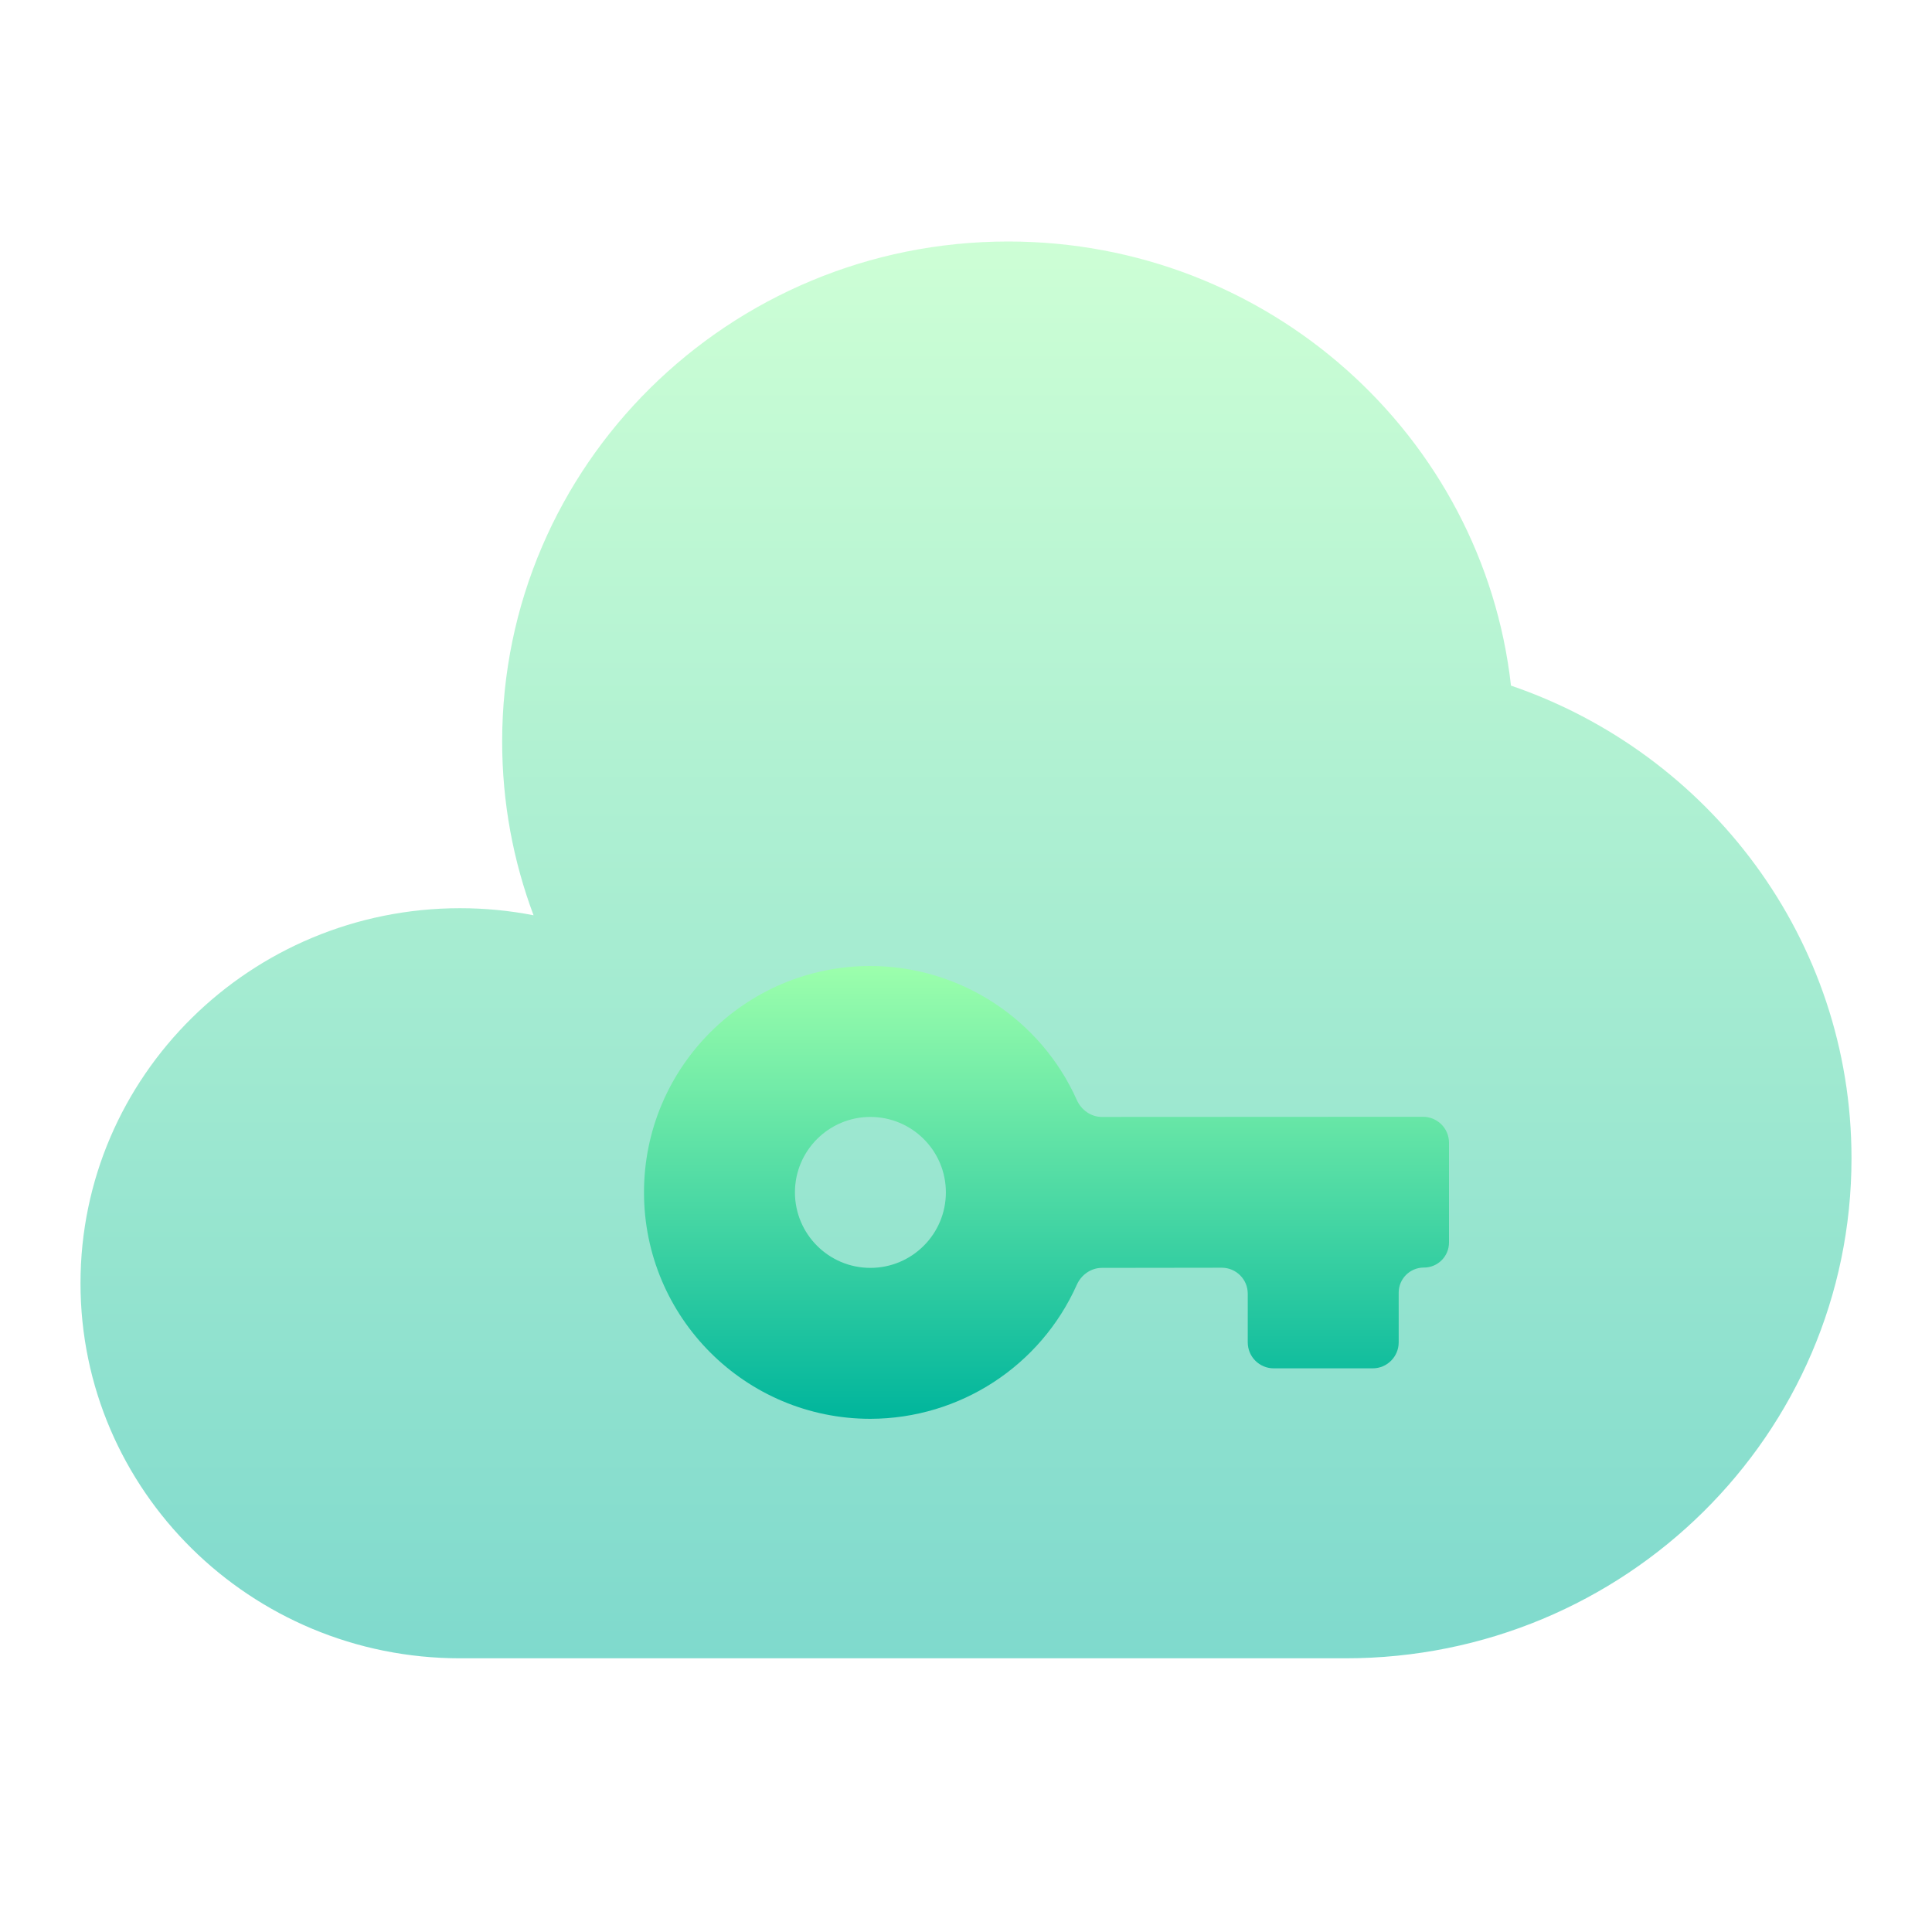 <svg width="24" height="24" viewBox="0 0 24 24" fill="none" xmlns="http://www.w3.org/2000/svg">
<path opacity="0.5" d="M16.715 20.6C20.186 20.6 23 17.819 23 14.388C23 11.669 21.232 9.358 18.77 8.517C18.421 5.413 15.757 3 12.524 3C9.052 3 6.238 5.781 6.238 9.212C6.238 9.971 6.376 10.697 6.628 11.37C6.327 11.311 6.021 11.282 5.715 11.282C3.111 11.283 1 13.369 1 15.941C1 18.514 3.111 20.6 5.715 20.6H16.715Z" fill="url(#paint0_linear_39_211)"/>
<path d="M10.812 12C9.259 12 8 13.259 8 14.812C8 16.366 9.259 17.625 10.812 17.625C11.927 17.623 12.927 16.966 13.376 15.961C13.431 15.837 13.552 15.75 13.688 15.75L15.177 15.748C15.355 15.748 15.5 15.892 15.5 16.07V16.675C15.5 16.853 15.644 16.998 15.823 16.998H17.052C17.231 16.998 17.375 16.853 17.375 16.675V16.058C17.375 15.885 17.515 15.746 17.688 15.746C17.86 15.747 18 15.607 18 15.435V14.195C18 14.017 17.855 13.873 17.677 13.873L13.688 13.875C13.552 13.875 13.431 13.788 13.376 13.663C12.926 12.659 11.926 12.002 10.812 12ZM10.812 13.875C11.33 13.875 11.75 14.295 11.75 14.812C11.75 15.33 11.33 15.75 10.812 15.75C10.295 15.75 9.875 15.33 9.875 14.812C9.875 14.295 10.295 13.875 10.812 13.875Z" fill="url(#paint1_linear_39_211)"/>
<defs>
<linearGradient id="paint0_linear_39_211" x1="12" y1="20.6" x2="12" y2="3" gradientUnits="userSpaceOnUse">
<stop stop-color="#00B59C"/>
<stop offset="1" stop-color="#9CFFAC"/>
</linearGradient>
<linearGradient id="paint1_linear_39_211" x1="13" y1="17.625" x2="13" y2="12" gradientUnits="userSpaceOnUse">
<stop stop-color="#00B59C"/>
<stop offset="1" stop-color="#9CFFAC"/>
</linearGradient>
</defs>
</svg>
